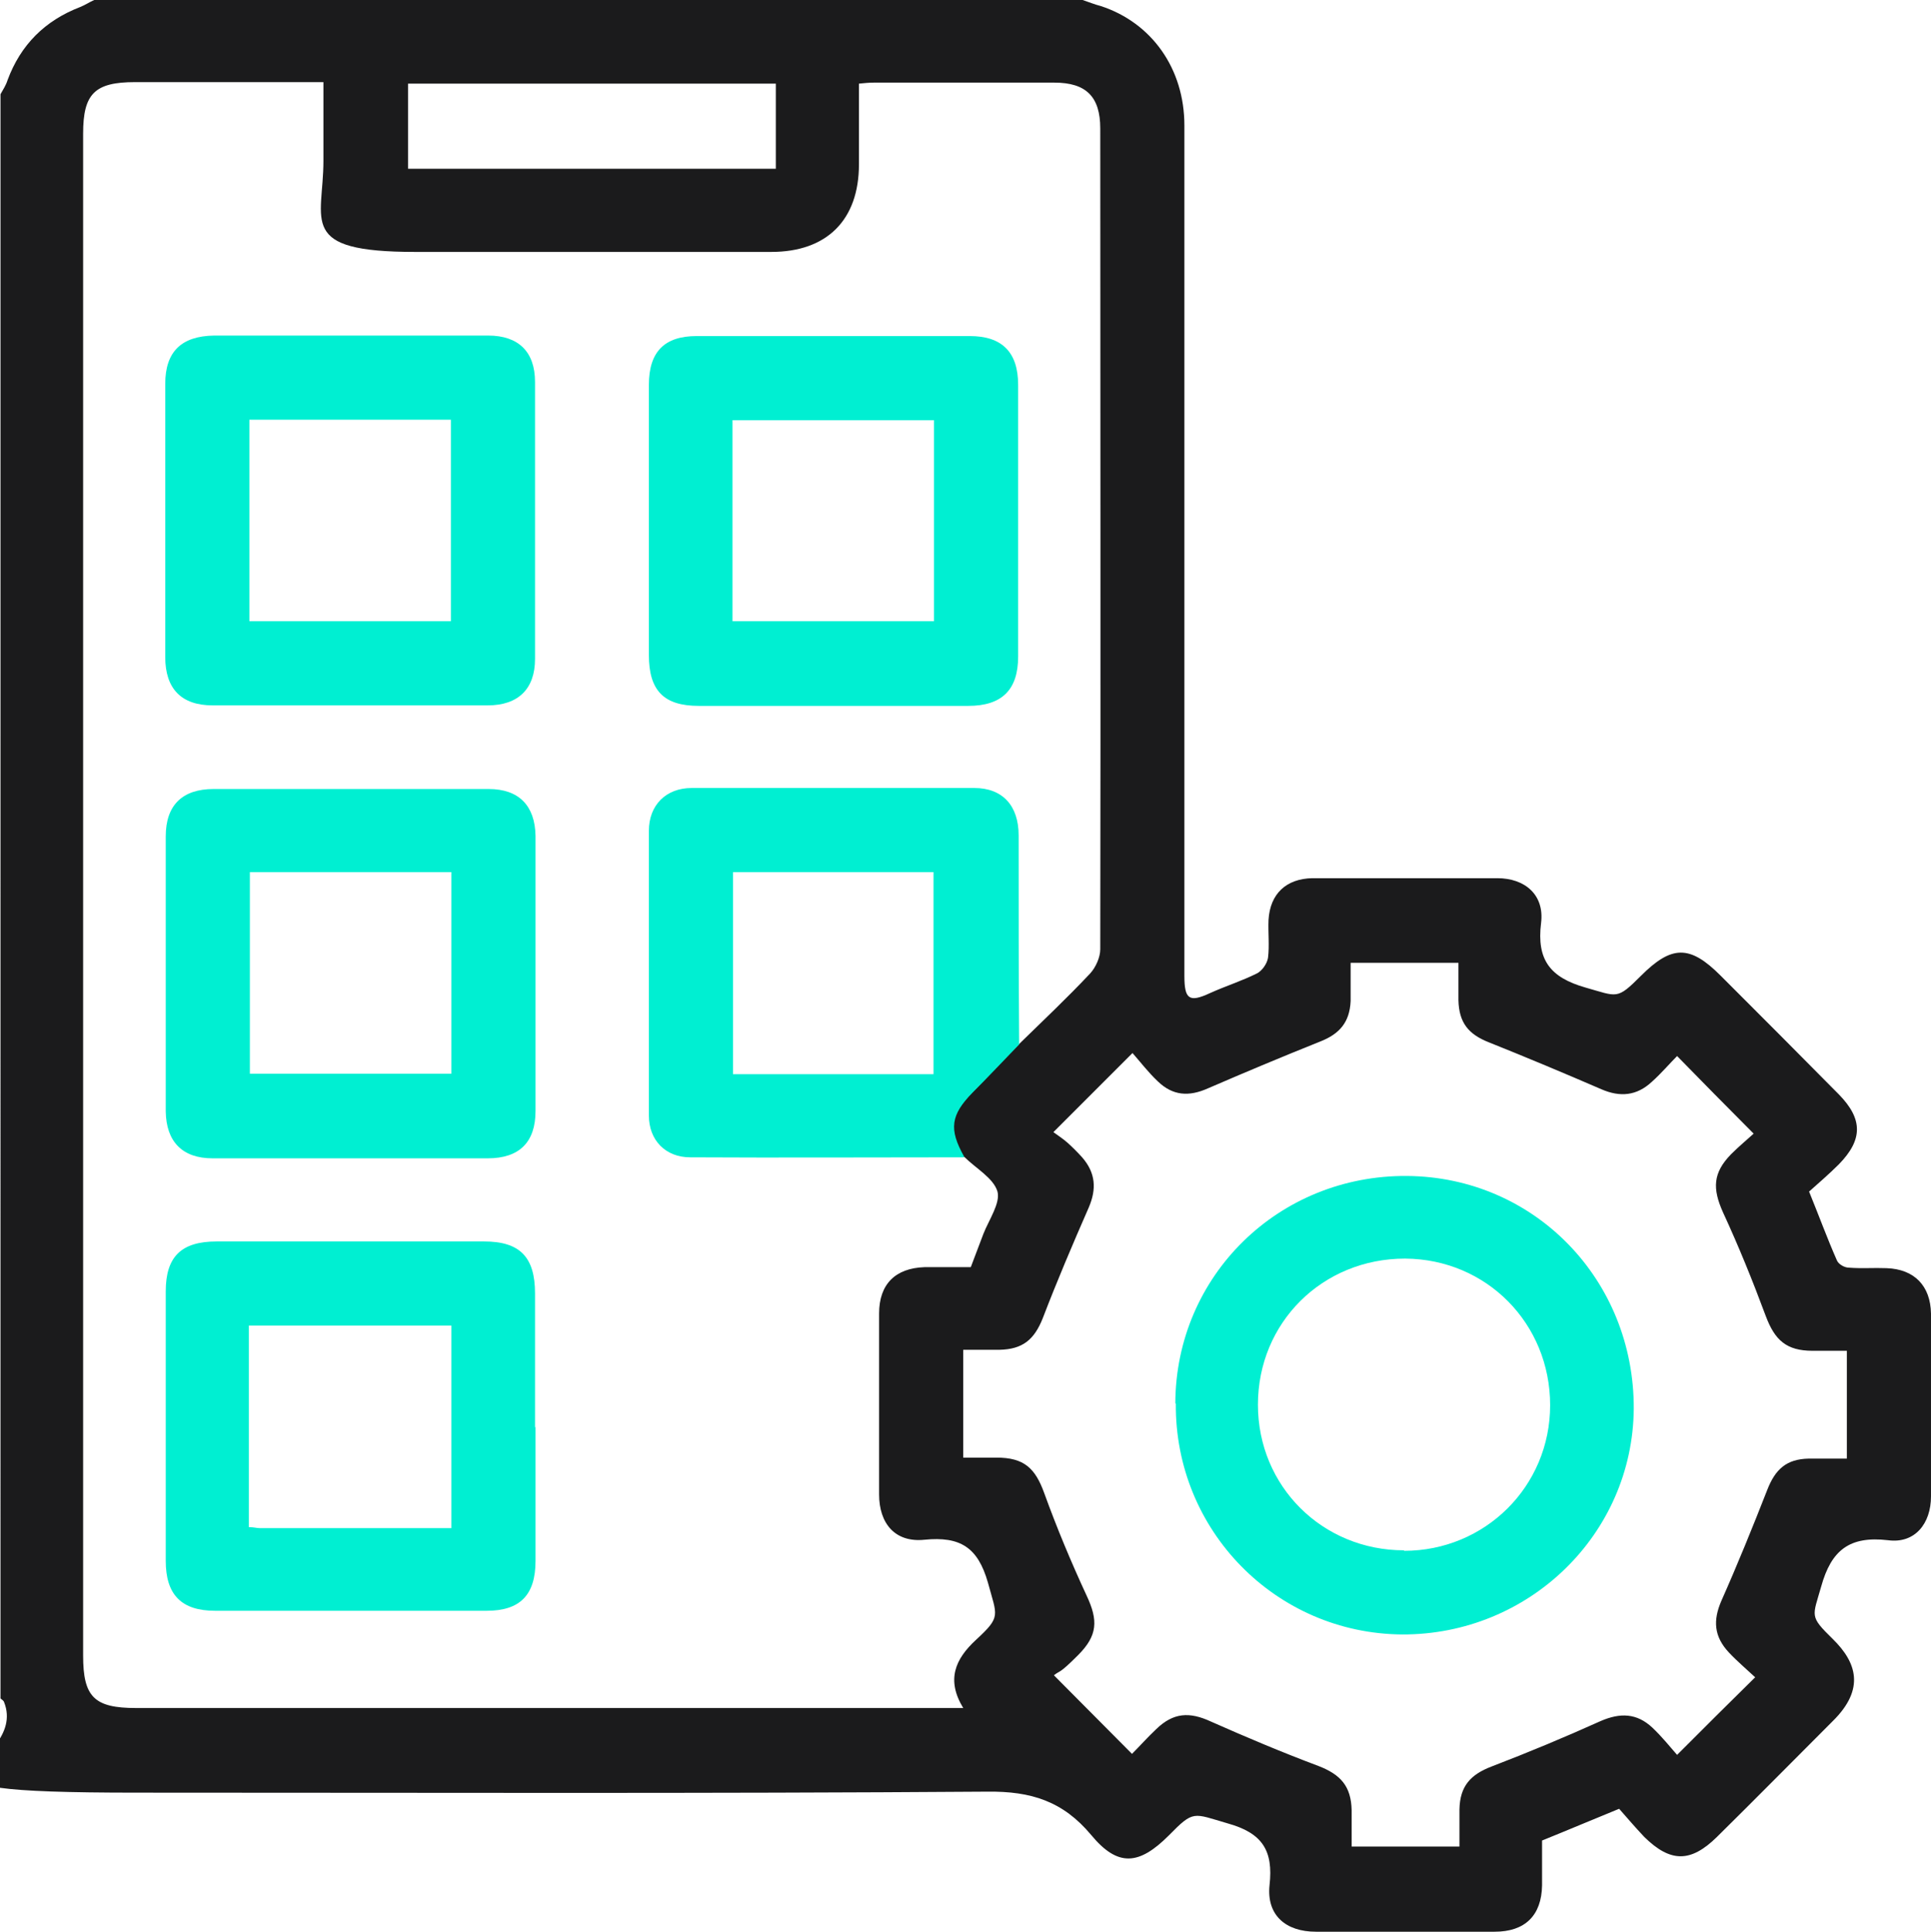 <?xml version="1.0" encoding="UTF-8"?>
<svg id="uuid-316e82aa-0aea-45b2-b615-85e49ab529a4" xmlns="http://www.w3.org/2000/svg" version="1.1" viewBox="0 0 383.3 383.4">
  <!-- Generator: Adobe Illustrator 29.6.1, SVG Export Plug-In . SVG Version: 2.1.1 Build 9)  -->
  <defs>
    <style>
      .st0 {
        fill: #1b1b1c;
      }

      .st1 {
        fill: #00efd2;
      }
    </style>
  </defs>
  <g id="uuid-245af8e5-80f9-420b-820b-8ef8c177c755">
    <g>
      <path class="st0" d="M214.9,0c1.2.4,2.4.9,3.6,1.2,10.1,3.3,16.6,12.4,16.6,23.7,0,45.8,0,91.6,0,137.4v31.4c0,4.7,1,5.3,5.1,3.4,3.1-1.4,6.3-2.4,9.3-3.9,1-.5,2-1.9,2.2-3.1.3-2.4,0-5,.1-7.5.3-5.2,3.5-8.2,8.7-8.3,12.2,0,24.5,0,36.7,0,5.5,0,9.4,3.3,8.7,8.9-.9,7.3,1.8,10.8,8.8,12.8,6.4,1.8,6.2,2.5,11-2.3,6.1-6.1,9.7-6.2,15.8-.1,7.9,7.9,15.7,15.7,23.5,23.6,4.8,4.9,4.8,9,0,13.9-1.9,1.9-4,3.7-5.9,5.4,2,4.9,3.6,9.3,5.5,13.6.3.8,1.5,1.5,2.4,1.5,2.5.2,5,0,7.5.1,5.5.2,8.7,3.5,8.8,9,0,12.1,0,24.2,0,36.3,0,5.4-3.2,9.4-8.5,8.7-7.7-.9-11.3,2-13.3,9.2-1.7,6-2.4,5.8,2.3,10.4s6.5,9.9,0,16.3c-7.7,7.7-15.3,15.4-23,23-5.2,5.1-9.2,5.1-14.4,0-1.8-1.9-3.5-3.9-5-5.6-5.4,2.2-10.1,4.2-15.3,6.3,0,2.7,0,5.8,0,8.9-.1,6-3.4,9.2-9.4,9.2-11.9,0-23.7,0-35.5,0-6,0-9.8-3.3-9.2-9.2.8-7-1.5-10.4-8.3-12.3-6.9-2-6.7-2.7-11.7,2.4-5.9,5.9-10.1,6.3-15.4-.1-5.6-6.7-11.9-8.7-20.6-8.6-56.2.4-112.5.2-168.8.2s-21.1-4.8-26.4-18c-.1-.3-.5-.5-.7-.7V18.7c.5-.9,1.1-1.8,1.4-2.8C4.1,8.9,8.9,4.1,15.9,1.4c1-.4,1.9-1,2.8-1.4h196.1ZM191.2,229.7c-3.1-5.5-2.7-8.3,1.7-12.8,3.1-3.1,6.1-6.4,9.2-9.5,4.8-4.7,9.7-9.3,14.3-14.2,1.1-1.2,2-3.2,2-4.8.1-54.3,0-108.6,0-162.9,0-6.3-2.8-9.1-9.1-9.1-12,0-23.9,0-35.9,0-.9,0-1.9.1-2.9.2v16c0,11.1-6.4,17.4-17.4,17.4-23.6,0-47.2,0-70.7,0s-18.2-6.1-18.2-18.1v-15.6H26.8c-8,0-10.3,2.3-10.3,10.2v302.1c0,8.2,2.2,10.4,10.5,10.4h164.2c-3.4-5.6-1.6-9.7,2.5-13.5,5.1-4.7,4.2-4.7,2.4-11.4-2-7-5.5-9.2-12.6-8.5-5.8.6-9-3.2-9-9,0-12,0-24,0-35.9,0-5.8,3.2-9,9-9.2,3.1,0,6.2,0,9.2,0,.9-2.4,1.7-4.5,2.5-6.6,1.1-2.8,3.4-6.1,2.8-8.4-.8-2.7-4.3-4.6-6.6-6.9h0ZM348.1,225c-5.4-5.4-10.2-10.3-15.2-15.4-1.5,1.5-3.1,3.4-5,5.1-3,2.8-6.3,3.1-10,1.5-7.4-3.2-14.8-6.3-22.3-9.3-4.1-1.6-6-3.9-6.1-8.4,0-2.5,0-4.9,0-7.4h-21.4c0,2.7,0,5.2,0,7.6-.2,4.2-2.2,6.5-6,8-7.5,3-14.9,6.1-22.3,9.3-3.8,1.7-7,1.5-10-1.4-1.9-1.8-3.5-3.9-5-5.6l-15.7,15.7c.8.6,1.9,1.3,2.8,2.1,1,.9,2,1.9,2.9,2.9,2.7,3.1,2.9,6.3,1.3,10-3.2,7.3-6.3,14.6-9.1,21.9-1.7,4.3-4,6.2-8.6,6.3-2.4,0-4.9,0-7.2,0v21.4c2.4,0,4.5,0,6.6,0,5.5,0,7.7,2.1,9.5,7.1,2.5,6.9,5.3,13.6,8.4,20.3,2.3,4.9,2.2,7.9-1.7,11.8s-3.4,2.9-4.8,4c5.5,5.5,10.4,10.5,15.5,15.6,1.5-1.5,3.1-3.3,4.8-4.9,3.4-3.3,6.6-3.5,10.9-1.5,7,3.1,14.1,6.1,21.3,8.8,4.4,1.7,6.5,4,6.6,8.8,0,2.4,0,4.9,0,7.2h21.4c0-2.6,0-5,0-7.4.1-4.6,2.2-6.9,6.4-8.5,7.3-2.8,14.5-5.8,21.6-9,3.9-1.7,7.2-1.6,10.3,1.3,1.9,1.8,3.5,3.8,4.9,5.4,5.4-5.4,10.3-10.3,15.5-15.4-1.6-1.5-3.5-3.1-5.2-4.9-3-3.2-3.2-6.4-1.5-10.3,3.2-7.2,6.2-14.6,9.1-22,1.6-4.1,3.8-6.1,8.2-6.2,2.5,0,4.9,0,7.6,0v-21.4c-2.4,0-4.6,0-6.8,0-5.2,0-7.5-2.1-9.3-6.9-2.6-7-5.4-13.9-8.5-20.6-2.1-4.7-2-7.8,1.6-11.5,1.6-1.6,3.3-3,4.5-4.1h0ZM81,16.6v16.9h73v-16.9s-73,0-73,0Z"/>
      <path class="st1" d="M191.2,229.7c-18.1,0-36.1.1-54.2,0-4.9,0-8.2-3.4-8.2-8.3,0-18.8,0-37.6,0-56.5,0-5.1,3.4-8.5,8.5-8.5,18.7,0,37.4,0,56.1,0,5.6,0,8.8,3.5,8.8,9.4,0,13.8,0,27.7.1,41.5-3.1,3.2-6.1,6.4-9.2,9.5-4.4,4.5-4.8,7.3-1.7,12.8h0ZM145.5,173.1v40.1h39.8v-40.1h-39.8Z"/>
      <path class="st1" d="M128.8,103.3c0-9,0-18,0-26.9,0-6.6,3.1-9.7,9.5-9.7,18.1,0,36.2,0,54.2,0,6.4,0,9.6,3.2,9.6,9.7,0,18,0,35.9,0,53.9,0,6.6-3.2,9.8-9.9,9.8-17.8,0-35.7,0-53.5,0-6.9,0-9.9-3-9.9-10.1,0-8.9,0-17.7,0-26.6ZM145.4,123.3h40v-39.9h-40v39.9Z"/>
      <path class="st1" d="M69.6,66.6c9.1,0,18.2,0,27.3,0,6,0,9.3,3.2,9.3,9.2,0,18.3,0,36.7,0,55,0,5.9-3.3,9.2-9.4,9.2-18.2,0-36.4,0-54.6,0-6.2,0-9.4-3.3-9.4-9.6,0-18.1,0-36.2,0-54.2,0-6.4,3.2-9.5,9.7-9.6,9,0,18,0,26.9,0h0ZM49.6,123.3h39.9v-40h-40s0,39.9,0,40Z"/>
      <path class="st1" d="M32.9,192.9c0-9,0-18,0-26.9,0-6.2,3.3-9.4,9.5-9.4,18.2,0,36.4,0,54.6,0,6,0,9.2,3.3,9.3,9.3,0,18.2,0,36.4,0,54.6,0,6.2-3.2,9.4-9.5,9.4-18.2,0-36.4,0-54.6,0-6,0-9.2-3.3-9.3-9.3,0-9.2,0-18.5,0-27.7h0ZM49.6,213.1h40v-40h-40v40Z"/>
      <path class="st1" d="M106.3,283.2c0,8.9,0,17.7,0,26.6,0,6.8-3.1,9.9-9.7,9.9-18,0-35.9,0-53.9,0-6.7,0-9.8-3.2-9.8-9.9,0-17.8,0-35.7,0-53.5,0-6.9,3.1-9.9,10.1-9.9,17.7,0,35.4,0,53.1,0,7.1,0,10.1,3.1,10.1,10.3,0,8.9,0,17.7,0,26.6ZM89.6,303.2v-40.1h-40.2v40c1,0,1.6.2,2.2.2h38Z"/>
      <path class="st1" d="M233.3,278.5c.1-25.3,20.5-45.3,46-45.1,25.3.2,45.1,20.6,45,46.2-.2,24.9-20.8,44.9-46,44.8-25-.2-45.1-20.6-44.9-45.8ZM278.7,307.8c16.1,0,29-12.8,29-28.9,0-16.2-12.6-29-28.8-29.1-16.4,0-29.2,12.7-29.2,29,0,16.2,12.8,28.9,29,28.9h0Z"/>
    </g>
  </g>
</svg>
